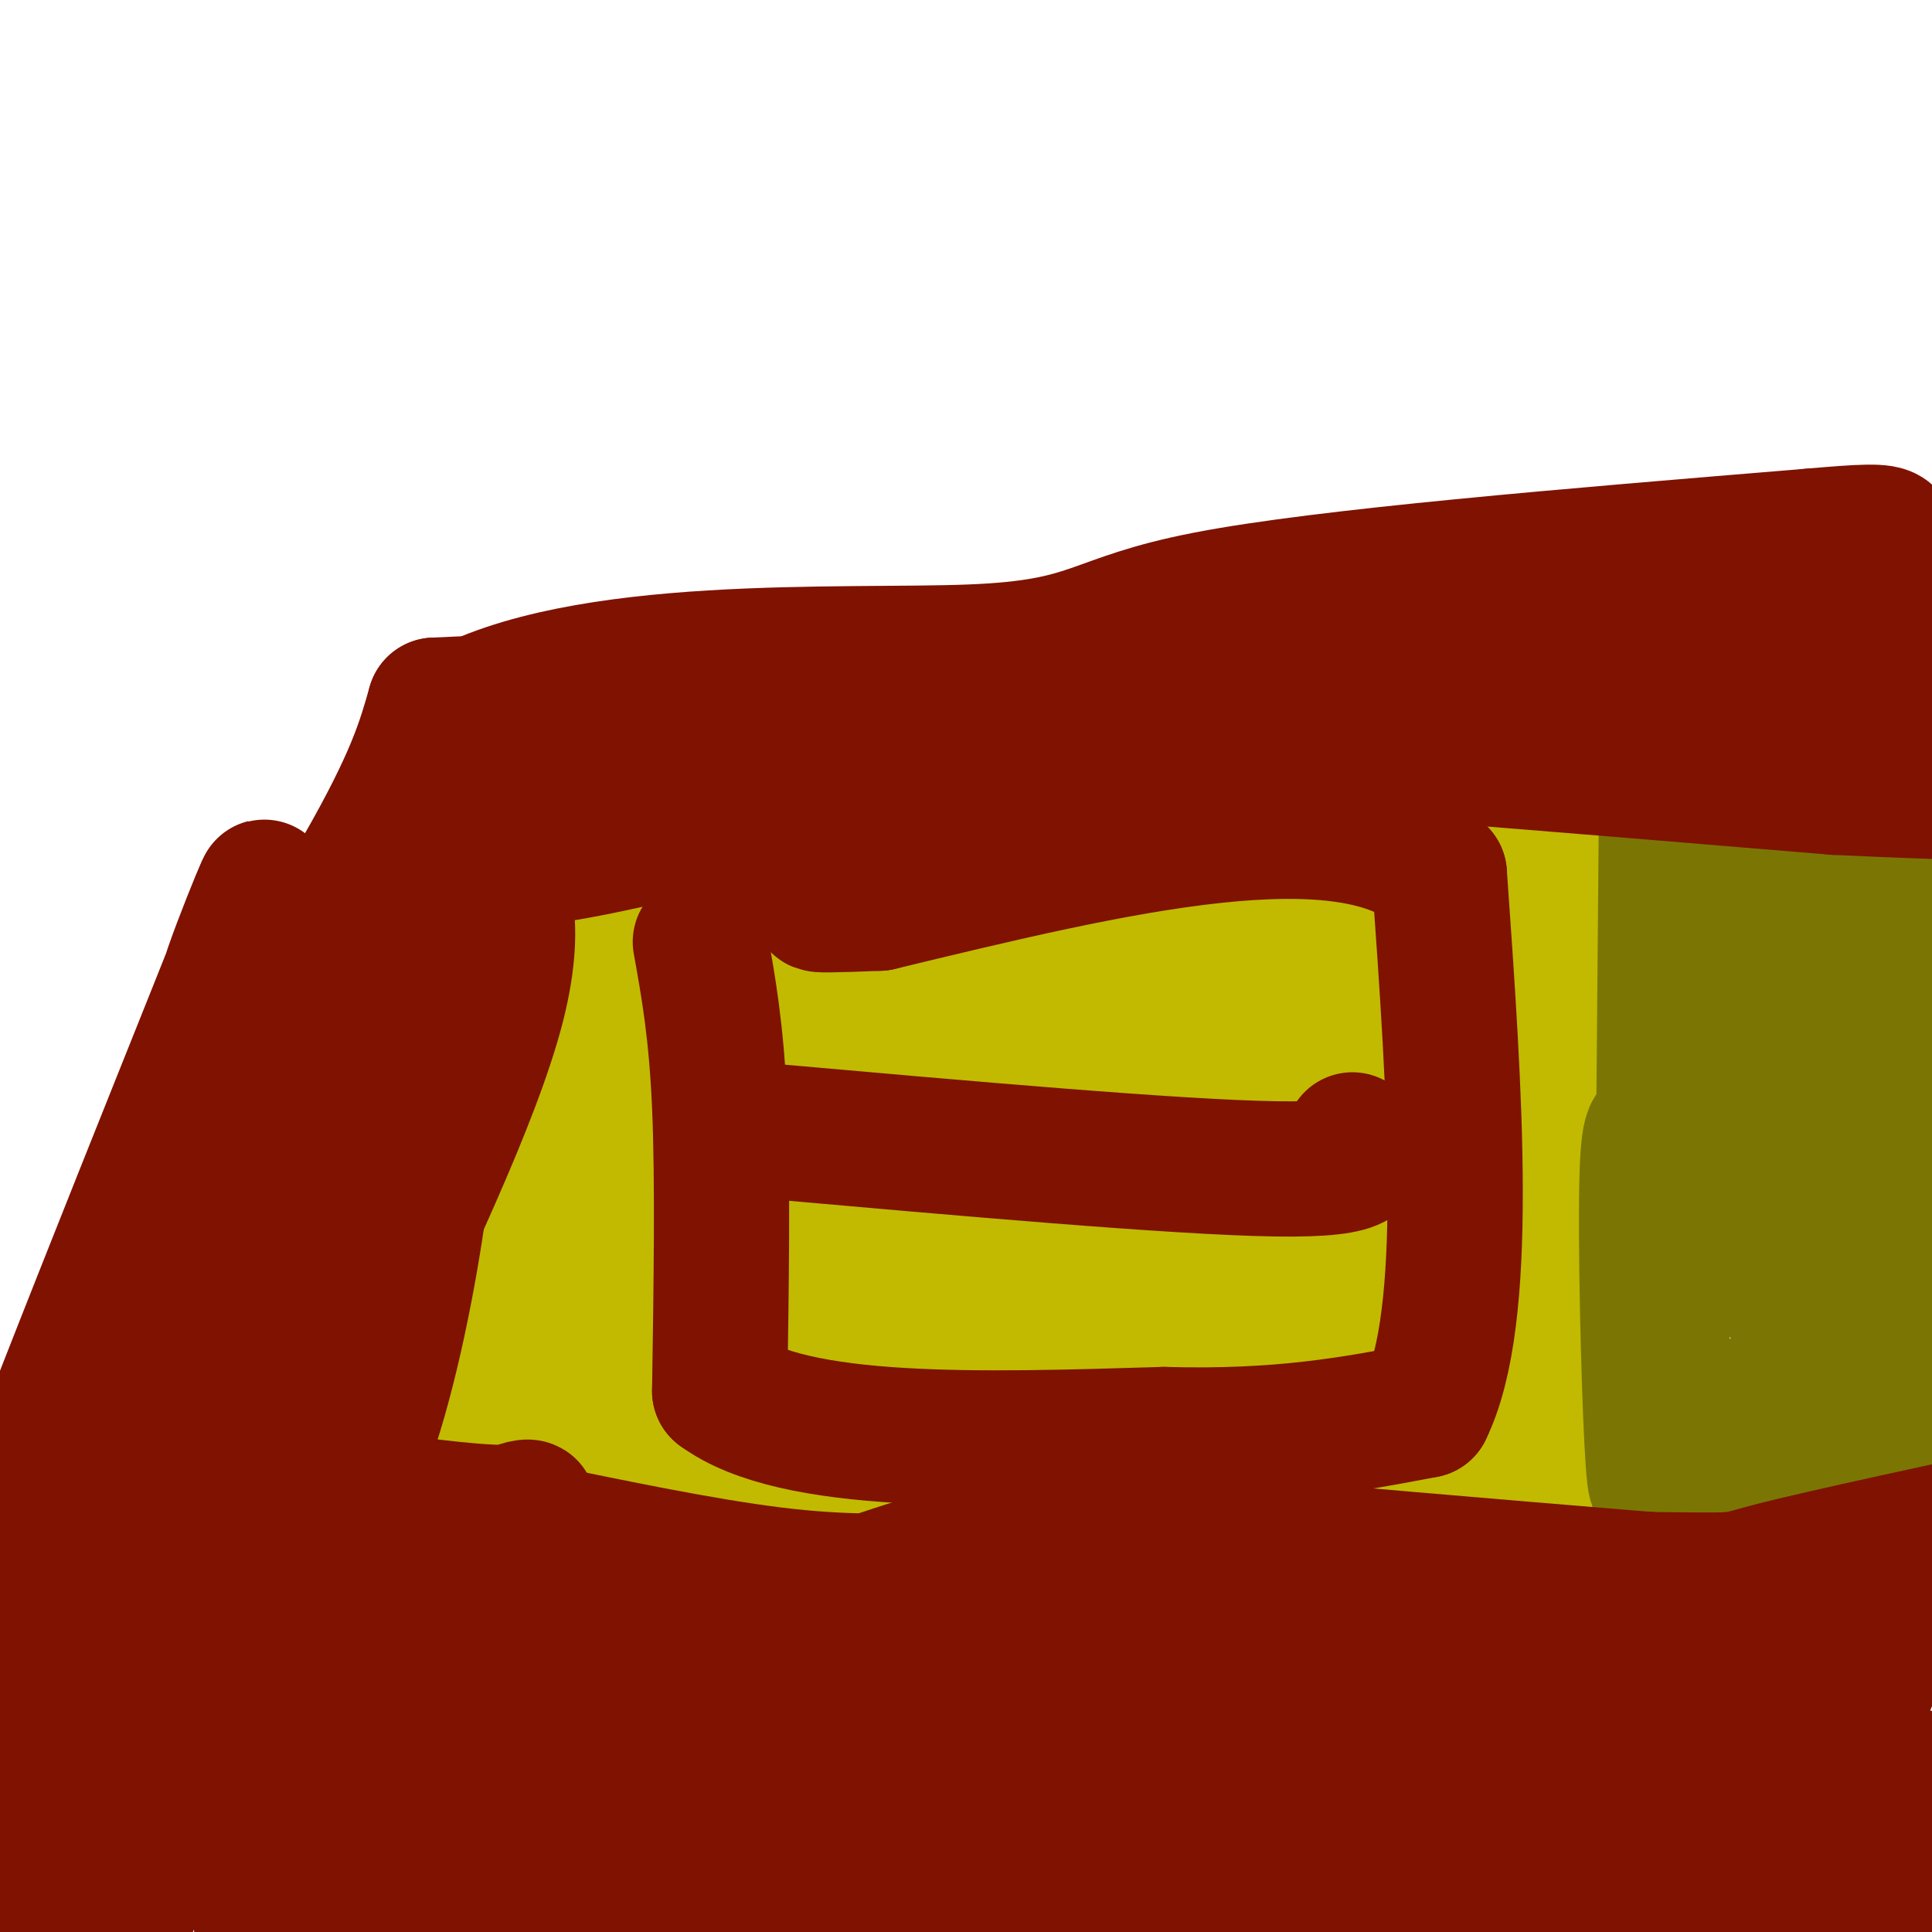 <svg viewBox='0 0 400 400' version='1.1' xmlns='http://www.w3.org/2000/svg' xmlns:xlink='http://www.w3.org/1999/xlink'><g fill='none' stroke='#C1BA01' stroke-width='28' stroke-linecap='round' stroke-linejoin='round'><path d='M112,182c-0.250,1.667 -0.500,3.333 23,3c23.500,-0.333 70.750,-2.667 118,-5'/><path d='M253,180c26.012,-1.429 32.042,-2.500 36,-4c3.958,-1.500 5.845,-3.429 7,7c1.155,10.429 1.577,33.214 2,56'/><path d='M298,239c4.622,19.733 15.178,41.067 7,49c-8.178,7.933 -35.089,2.467 -62,-3'/><path d='M243,285c-35.512,0.857 -93.292,4.500 -117,-1c-23.708,-5.500 -13.345,-20.143 -10,-35c3.345,-14.857 -0.327,-29.929 -4,-45'/><path d='M112,204c-7.556,-8.556 -24.444,-7.444 0,-9c24.444,-1.556 90.222,-5.778 156,-10'/><path d='M268,185c25.976,-4.321 12.917,-10.125 11,6c-1.917,16.125 7.310,54.179 10,74c2.690,19.821 -1.155,21.411 -5,23'/><path d='M284,288c-21.012,1.310 -71.042,-6.917 -98,-8c-26.958,-1.083 -30.845,4.976 -34,-7c-3.155,-11.976 -5.577,-41.988 -8,-72'/><path d='M144,201c2.300,-5.129 12.049,18.048 20,27c7.951,8.952 14.102,3.679 32,8c17.898,4.321 47.542,18.234 63,26c15.458,7.766 16.729,9.383 18,11'/><path d='M277,273c5.367,-15.512 9.783,-59.792 8,-69c-1.783,-9.208 -9.765,16.657 -12,31c-2.235,14.343 1.277,17.164 1,12c-0.277,-5.164 -4.344,-18.313 -8,-22c-3.656,-3.687 -6.902,2.090 -11,11c-4.098,8.910 -9.049,20.955 -14,33'/><path d='M241,269c4.163,-15.256 21.571,-69.897 16,-65c-5.571,4.897 -34.122,69.333 -35,69c-0.878,-0.333 25.918,-65.436 26,-72c0.082,-6.564 -26.548,45.410 -36,63c-9.452,17.590 -1.726,0.795 6,-16'/><path d='M218,248c6.956,-18.434 21.347,-56.520 15,-46c-6.347,10.520 -33.433,69.644 -40,77c-6.567,7.356 7.386,-37.058 7,-42c-0.386,-4.942 -15.110,29.588 -17,32c-1.890,2.412 9.055,-27.294 20,-57'/><path d='M203,212c4.996,-12.396 7.488,-14.887 1,-4c-6.488,10.887 -21.954,35.150 -26,41c-4.046,5.850 3.327,-6.714 4,-11c0.673,-4.286 -5.356,-0.293 -9,7c-3.644,7.293 -4.904,17.887 -4,12c0.904,-5.887 3.973,-28.253 5,-36c1.027,-7.747 0.014,-0.873 -1,6'/><path d='M173,227c-3.636,13.965 -12.226,45.877 -12,37c0.226,-8.877 9.267,-58.544 8,-62c-1.267,-3.456 -12.841,39.300 -17,43c-4.159,3.700 -0.903,-31.657 0,-45c0.903,-13.343 -0.549,-4.671 -2,4'/><path d='M150,204c-7.037,17.081 -23.628,57.785 -16,63c7.628,5.215 39.477,-25.057 56,-44c16.523,-18.943 17.721,-26.555 17,-30c-0.721,-3.445 -3.360,-2.722 -6,-2'/><path d='M201,191c-9.524,-0.845 -30.333,-1.958 -35,4c-4.667,5.958 6.810,18.988 7,24c0.190,5.012 -10.905,2.006 -22,-1'/><path d='M151,218c-3.833,-0.333 -2.417,-0.667 -1,-1'/><path d='M113,191c3.167,17.917 6.333,35.833 8,52c1.667,16.167 1.833,30.583 2,45'/><path d='M123,288c24.500,8.167 84.750,6.083 145,4'/><path d='M268,292c24.867,1.111 14.533,1.889 19,0c4.467,-1.889 23.733,-6.444 43,-11'/><path d='M326,286c1.667,11.917 3.333,23.833 1,3c-2.333,-20.833 -8.667,-74.417 -15,-128'/><path d='M312,161c-1.357,-11.798 2.750,22.708 4,50c1.250,27.292 -0.357,47.369 -2,61c-1.643,13.631 -3.321,20.815 -5,28'/><path d='M341,286c-1.311,3.133 -2.622,6.267 -5,9c-2.378,2.733 -5.822,5.067 -25,7c-19.178,1.933 -54.089,3.467 -89,5'/><path d='M222,307c-22.733,1.356 -35.067,2.244 -52,1c-16.933,-1.244 -38.467,-4.622 -60,-8'/><path d='M110,300c-10.444,0.044 -6.556,4.156 -4,-15c2.556,-19.156 3.778,-61.578 5,-104'/><path d='M111,181c4.548,12.167 13.417,94.583 14,111c0.583,16.417 -7.119,-33.167 -10,-56c-2.881,-22.833 -0.940,-18.917 1,-15'/><path d='M116,221c-2.333,-4.022 -8.667,-6.578 7,-8c15.667,-1.422 53.333,-1.711 91,-2'/><path d='M119,189c0.583,1.583 1.167,3.167 28,1c26.833,-2.167 79.917,-8.083 133,-14'/><path d='M280,176c27.667,-2.333 30.333,-1.167 33,0'/><path d='M324,161c2.167,16.500 4.333,33.000 4,54c-0.333,21.000 -3.167,46.500 -6,72'/></g>
<g fill='none' stroke='#7B7603' stroke-width='28' stroke-linecap='round' stroke-linejoin='round'><path d='M345,171c0.000,0.000 -1.000,117.000 -1,117'/><path d='M344,288c-0.512,23.488 -1.292,23.708 -2,10c-0.708,-13.708 -1.345,-41.345 -1,-54c0.345,-12.655 1.673,-10.327 3,-8'/><path d='M344,236c1.356,-5.067 3.244,-13.733 4,-28c0.756,-14.267 0.378,-34.133 0,-54'/><path d='M343,159c0.000,0.000 0.100,0.100 0.1,0.1'/><path d='M344,151c1.167,2.917 2.333,5.833 10,13c7.667,7.167 21.833,18.583 36,30'/><path d='M390,194c10.500,8.167 18.750,13.583 27,19'/><path d='M354,305c0.000,0.000 49.000,-62.000 49,-62'/><path d='M403,243c0.745,4.351 -21.893,46.228 -24,41c-2.107,-5.228 16.317,-57.561 19,-76c2.683,-18.439 -10.376,-2.982 -15,0c-4.624,2.982 -0.812,-6.509 3,-16'/><path d='M386,192c2.193,-8.884 6.175,-23.093 1,-8c-5.175,15.093 -19.509,59.486 -24,65c-4.491,5.514 0.860,-27.853 2,-32c1.140,-4.147 -1.930,20.927 -5,46'/><path d='M360,263c-0.700,-7.738 0.049,-50.085 2,-57c1.951,-6.915 5.102,21.600 7,26c1.898,4.400 2.542,-15.314 2,-28c-0.542,-12.686 -2.271,-18.343 -4,-24'/><path d='M367,180c-0.833,5.667 -0.917,31.833 -1,58'/><path d='M351,298c10.917,0.500 21.833,1.000 30,-1c8.167,-2.000 13.583,-6.500 19,-11'/><path d='M400,286c6.000,-3.667 11.500,-7.333 17,-11'/></g>
<g fill='none' stroke='#C1BA01' stroke-width='28' stroke-linecap='round' stroke-linejoin='round'><path d='M322,161c0.000,0.000 -31.000,3.000 -31,3'/><path d='M291,164c-19.500,1.333 -52.750,3.167 -86,5'/><path d='M205,169c-26.000,1.333 -48.000,2.167 -70,3'/><path d='M135,172c-11.822,-2.333 -6.378,-9.667 -3,2c3.378,11.667 4.689,42.333 6,73'/><path d='M138,247c0.833,15.000 -0.083,16.000 -1,17'/></g>
<g fill='none' stroke='#7F1201' stroke-width='28' stroke-linecap='round' stroke-linejoin='round'><path d='M145,195c1.667,9.250 3.333,18.500 4,34c0.667,15.500 0.333,37.250 0,59'/><path d='M149,288c15.333,11.333 53.667,10.167 92,9'/><path d='M241,297c24.333,0.667 39.167,-2.167 54,-5'/><path d='M295,292c9.500,-19.333 6.250,-65.167 3,-111'/><path d='M298,181c-18.833,-17.500 -67.417,-5.750 -116,6'/><path d='M182,187c-20.000,0.833 -12.000,-0.083 -4,-1'/><path d='M157,234c43.250,3.833 86.500,7.667 107,8c20.500,0.333 18.250,-2.833 16,-6'/><path d='M188,184c0.000,0.000 -28.000,-4.000 -28,-4'/><path d='M106,316c19.583,4.083 39.167,8.167 54,10c14.833,1.833 24.917,1.417 35,1'/><path d='M195,327c29.500,0.167 85.750,0.083 142,0'/><path d='M337,327c25.956,0.178 19.844,0.622 30,-2c10.156,-2.622 36.578,-8.311 63,-14'/><path d='M430,311c14.667,-4.000 19.833,-7.000 25,-10'/><path d='M124,328c-11.711,-3.089 -23.422,-6.178 -31,-6c-7.578,0.178 -11.022,3.622 -18,11c-6.978,7.378 -17.489,18.689 -28,30'/><path d='M47,363c-11.067,11.822 -24.733,26.378 -27,28c-2.267,1.622 6.867,-9.689 16,-21'/><path d='M36,370c14.429,-14.179 42.500,-39.125 58,-50c15.500,-10.875 18.429,-7.679 13,-7c-5.429,0.679 -19.214,-1.161 -33,-3'/><path d='M74,310c-5.488,-1.500 -2.708,-3.750 -16,16c-13.292,19.750 -42.655,61.500 -53,76c-10.345,14.500 -1.673,1.750 7,-11'/><path d='M12,391c6.911,-13.756 20.689,-42.644 32,-60c11.311,-17.356 20.156,-23.178 29,-29'/><path d='M73,302c-1.964,-0.095 -21.375,14.167 -35,29c-13.625,14.833 -21.464,30.238 -24,33c-2.536,2.762 0.232,-7.119 3,-17'/><path d='M17,347c11.000,-15.533 37.000,-45.867 41,-40c4.000,5.867 -14.000,47.933 -32,90'/><path d='M26,397c-6.699,13.748 -7.445,3.118 8,-12c15.445,-15.118 47.081,-34.724 67,-48c19.919,-13.276 28.120,-20.222 24,-13c-4.120,7.222 -20.560,28.611 -37,50'/><path d='M88,374c1.727,-0.303 24.545,-26.061 21,-21c-3.545,5.061 -33.455,40.939 -51,64c-17.545,23.061 -22.727,33.303 -10,18c12.727,-15.303 43.364,-56.152 74,-97'/><path d='M122,338c-3.260,1.293 -48.409,53.026 -65,73c-16.591,19.974 -4.622,8.189 -3,-6c1.622,-14.189 -7.102,-30.782 5,-42c12.102,-11.218 45.029,-17.062 50,-6c4.971,11.062 -18.015,39.031 -41,67'/><path d='M68,424c8.536,-9.786 50.375,-67.750 55,-73c4.625,-5.250 -27.964,42.214 -31,52c-3.036,9.786 23.482,-18.107 50,-46'/><path d='M142,357c-1.907,11.789 -31.676,64.263 -30,60c1.676,-4.263 34.797,-65.263 41,-71c6.203,-5.737 -14.514,43.789 -22,64c-7.486,20.211 -1.743,11.105 4,2'/><path d='M135,412c10.690,-16.631 35.417,-59.208 34,-55c-1.417,4.208 -28.976,55.202 -29,64c-0.024,8.798 27.488,-24.601 55,-58'/><path d='M195,363c-1.434,8.875 -32.520,60.063 -31,61c1.520,0.937 35.644,-48.378 48,-69c12.356,-20.622 2.942,-12.552 -5,6c-7.942,18.552 -14.412,47.586 -15,56c-0.588,8.414 4.706,-3.793 10,-16'/><path d='M202,401c6.667,-7.988 18.333,-19.958 17,-15c-1.333,4.958 -15.667,26.845 -12,25c3.667,-1.845 25.333,-27.423 47,-53'/><path d='M93,331c53.949,4.641 107.897,9.282 145,11c37.103,1.718 57.360,0.513 62,-1c4.640,-1.513 -6.337,-3.335 -25,-6c-18.663,-2.665 -45.012,-6.173 -86,2c-40.988,8.173 -96.615,28.026 -96,26c0.615,-2.026 57.473,-25.930 91,-37c33.527,-11.070 43.722,-9.306 66,-7c22.278,2.306 56.639,5.153 91,8'/><path d='M341,327c-3.931,1.866 -59.260,2.531 -109,11c-49.740,8.469 -93.892,24.742 -77,23c16.892,-1.742 94.826,-21.498 109,-21c14.174,0.498 -35.413,21.249 -85,42'/><path d='M179,382c39.179,-6.762 179.625,-44.667 221,-54c41.375,-9.333 -16.321,9.905 -35,18c-18.679,8.095 1.661,5.048 22,2'/><path d='M387,348c-21.943,6.724 -87.799,22.534 -135,40c-47.201,17.466 -75.746,36.587 -55,32c20.746,-4.587 90.785,-32.882 129,-46c38.215,-13.118 44.608,-11.059 51,-9'/><path d='M377,365c-38.043,16.263 -158.651,61.421 -165,64c-6.349,2.579 101.560,-37.421 150,-53c48.440,-15.579 37.411,-6.737 16,2c-21.411,8.737 -53.206,17.368 -85,26'/><path d='M293,404c17.115,-3.617 102.402,-25.660 118,-26c15.598,-0.340 -38.493,21.024 -98,28c-59.507,6.976 -124.431,-0.435 -152,-4c-27.569,-3.565 -17.785,-3.282 -8,-3'/><path d='M153,399c-17.259,-0.530 -56.406,-0.355 -73,-2c-16.594,-1.645 -10.633,-5.111 -12,-6c-1.367,-0.889 -10.060,0.799 -12,-19c-1.940,-19.799 2.874,-61.085 2,-75c-0.874,-13.915 -7.437,-0.457 -14,13'/><path d='M44,310c-16.429,19.738 -50.500,62.583 -46,61c4.500,-1.583 47.571,-47.595 60,-62c12.429,-14.405 -5.786,2.798 -24,20'/><path d='M34,329c-5.778,5.333 -8.222,8.667 -1,4c7.222,-4.667 24.111,-17.333 41,-30'/><path d='M74,303c10.556,-25.956 16.444,-75.844 14,-76c-2.444,-0.156 -13.222,49.422 -24,99'/><path d='M64,326c-2.933,-2.289 1.733,-57.511 8,-96c6.267,-38.489 14.133,-60.244 22,-82'/><path d='M94,148c26.179,-15.131 80.625,-11.958 107,-13c26.375,-1.042 24.679,-6.298 49,-11c24.321,-4.702 74.661,-8.851 125,-13'/><path d='M375,111c22.200,-1.978 15.200,-0.422 14,6c-1.200,6.422 3.400,17.711 8,29'/><path d='M397,146c-56.800,8.333 -202.800,14.667 -268,19c-65.200,4.333 -49.600,6.667 -34,9'/><path d='M95,174c-6.670,0.774 -6.344,-1.793 -2,-4c4.344,-2.207 12.708,-4.056 20,-10c7.292,-5.944 13.512,-15.984 57,-21c43.488,-5.016 124.244,-5.008 205,-5'/><path d='M375,134c32.823,-0.924 12.381,-0.734 -1,-3c-13.381,-2.266 -19.700,-6.989 -41,-7c-21.300,-0.011 -57.581,4.689 -53,5c4.581,0.311 50.023,-3.768 67,-5c16.977,-1.232 5.488,0.384 -6,2'/><path d='M341,126c-5.598,3.164 -16.593,10.075 3,13c19.593,2.925 69.775,1.864 54,0c-15.775,-1.864 -97.507,-4.533 -145,-1c-47.493,3.533 -60.746,13.266 -74,23'/><path d='M179,161c-28.845,8.440 -63.958,18.042 -78,17c-14.042,-1.042 -7.012,-12.726 -10,6c-2.988,18.726 -15.994,67.863 -29,117'/><path d='M69,288c14.571,-30.452 29.143,-60.905 34,-80c4.857,-19.095 0.000,-26.833 -2,-25c-2.000,1.833 -1.143,13.238 -2,15c-0.857,1.762 -3.429,-6.119 -6,-14'/><path d='M93,184c-6.319,4.485 -19.116,22.697 -31,44c-11.884,21.303 -22.853,45.697 -26,49c-3.147,3.303 1.530,-14.485 -4,-8c-5.530,6.485 -21.265,37.242 -37,68'/><path d='M-5,337c7.112,-22.204 43.391,-111.715 55,-141c11.609,-29.285 -1.451,1.654 -3,8c-1.549,6.346 8.415,-11.901 5,8c-3.415,19.901 -20.207,77.951 -37,136'/><path d='M15,348c9.821,-13.179 52.875,-114.125 66,-147c13.125,-32.875 -3.679,2.321 -13,16c-9.321,13.679 -11.161,5.839 -13,-2'/><path d='M55,215c-8.265,18.149 -22.427,64.521 -28,81c-5.573,16.479 -2.556,3.067 3,-16c5.556,-19.067 13.650,-43.787 28,-70c14.350,-26.213 34.957,-53.918 38,-56c3.043,-2.082 -11.479,21.459 -26,45'/><path d='M70,199c5.636,-9.463 32.727,-55.619 29,-52c-3.727,3.619 -38.273,57.013 -46,69c-7.727,11.987 11.364,-17.432 22,-36c10.636,-18.568 12.818,-26.284 15,-34'/><path d='M90,146c50.833,-2.833 170.417,7.083 290,17'/><path d='M380,163c54.578,2.556 46.022,0.444 29,-4c-17.022,-4.444 -42.511,-11.222 -68,-18'/></g>
</svg>